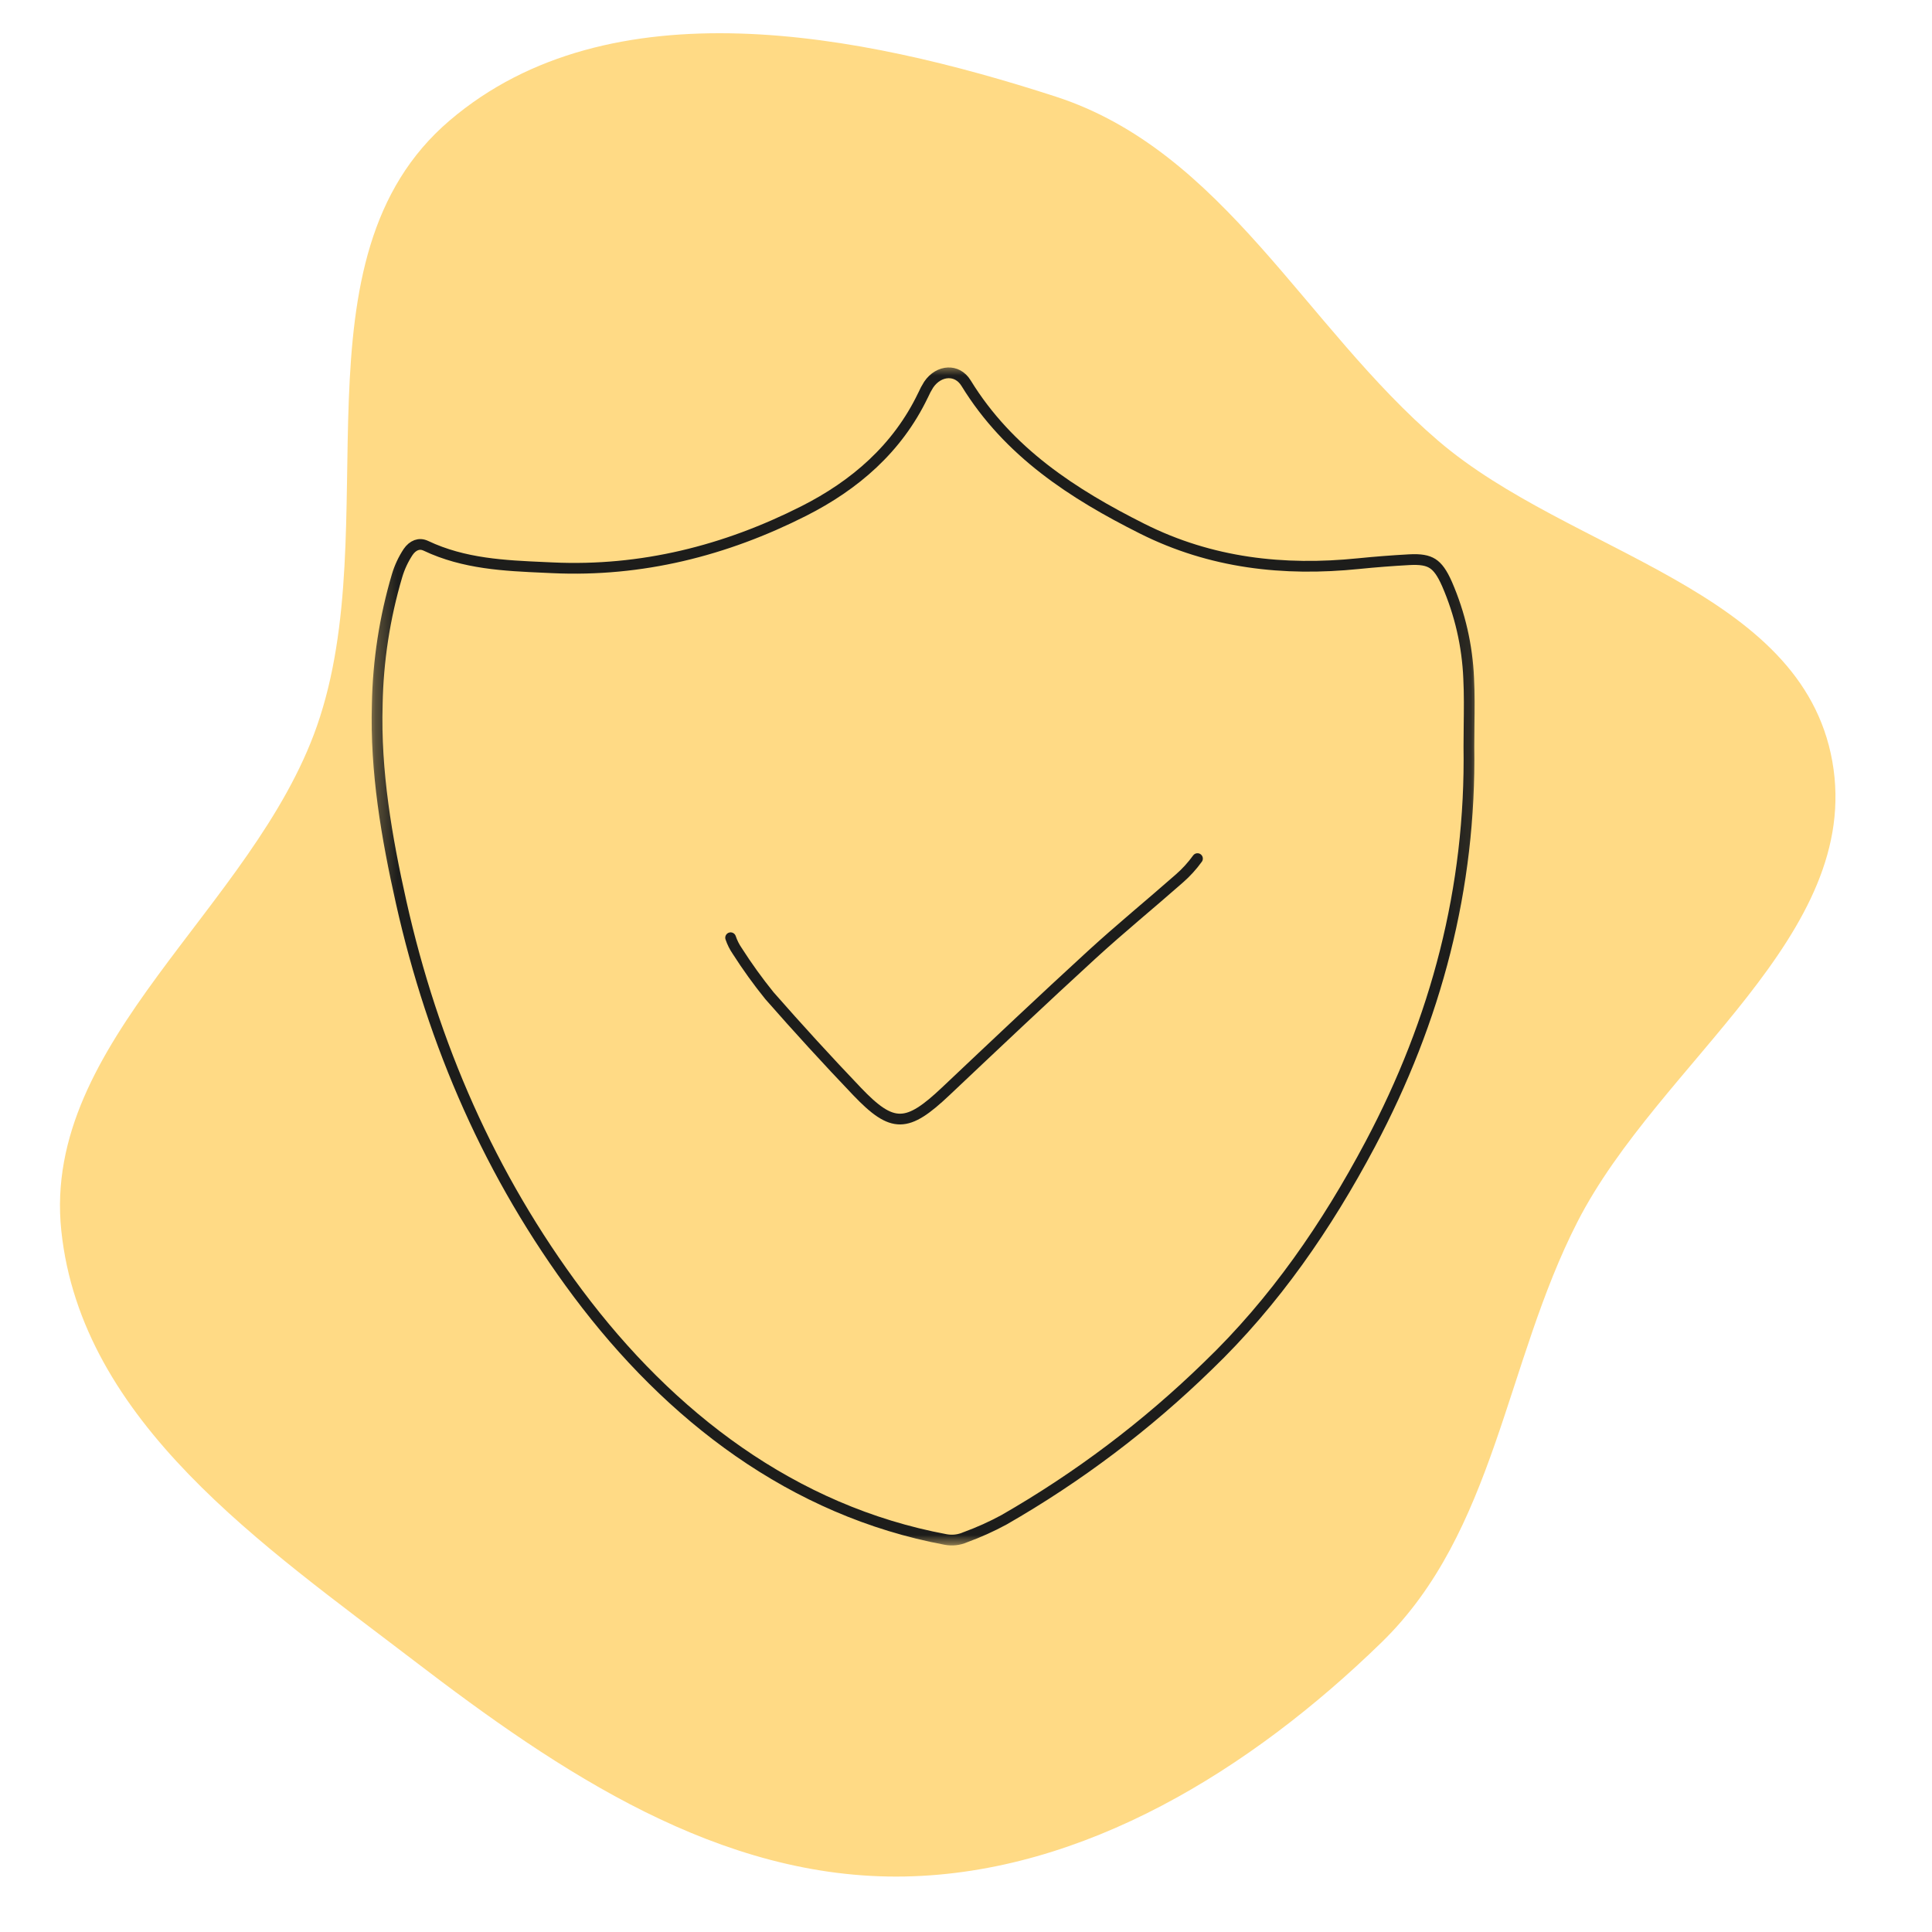 <svg width="90" height="90" viewBox="0 0 90 90" fill="none" xmlns="http://www.w3.org/2000/svg">
<path fill-rule="evenodd" clip-rule="evenodd" d="M19.314 77.383C12.281 71.998 3.789 66.262 2.855 57.322C1.933 48.499 11.797 42.301 14.763 33.825C18.032 24.482 13.393 12.049 20.951 5.609C28.418 -0.754 40.081 1.55 49.175 4.499C57.005 7.038 60.782 15.213 67.009 20.542C73.148 25.797 83.922 27.409 85.356 35.465C86.798 43.574 77.296 49.466 73.481 56.923C70.116 63.501 69.656 71.353 64.354 76.513C58.27 82.436 50.499 87.253 42.156 87.414C33.541 87.58 26.067 82.553 19.314 77.383Z" fill="#FFDA85"/>
<g clip-path="url(#clip0_10673_1268)">
<mask id="mask0_10673_1268" style="mask-type:luminance" maskUnits="userSpaceOnUse" x="17" y="17" width="52" height="55">
<path d="M68.921 17H17.277V72H68.921V17Z" fill="white"/>
</mask>
<g mask="url(#mask0_10673_1268)">
<path d="M68.427 34.781L68.427 34.785C68.529 41.35 66.906 47.51 63.829 53.304C61.804 57.117 59.383 60.639 56.266 63.632L56.265 63.633C53.414 66.41 50.224 68.817 46.77 70.798C46.192 71.112 45.591 71.382 44.972 71.608L44.965 71.61L44.957 71.614C44.675 71.737 44.362 71.773 44.059 71.717C36.93 70.389 31.203 65.975 26.924 60.254C22.841 54.794 20.173 48.664 18.688 42.034C18.008 39.001 17.483 35.937 17.574 32.823L17.574 32.82C17.61 30.786 17.92 28.766 18.498 26.814C18.614 26.424 18.788 26.053 19.012 25.713C19.12 25.555 19.252 25.447 19.39 25.396C19.522 25.348 19.673 25.346 19.843 25.427C21.614 26.267 23.519 26.351 25.348 26.432C25.48 26.438 25.613 26.444 25.744 26.45C29.879 26.641 33.784 25.657 37.442 23.806L37.442 23.806C39.815 22.605 41.802 20.903 42.996 18.416L42.996 18.416L43 18.409C43.074 18.241 43.161 18.077 43.259 17.921C43.502 17.561 43.843 17.382 44.161 17.369C44.474 17.356 44.791 17.502 45.005 17.851C46.982 21.072 49.983 23.01 53.211 24.63C56.413 26.237 59.797 26.612 63.289 26.256C64.073 26.177 64.858 26.116 65.644 26.073C66.173 26.044 66.493 26.101 66.733 26.253C66.975 26.407 67.178 26.686 67.407 27.204C68.01 28.593 68.352 30.08 68.416 31.593L68.416 31.595C68.453 32.323 68.444 33.049 68.435 33.784C68.431 34.114 68.427 34.446 68.427 34.781Z" stroke="#1D1D1B" stroke-width="0.5"/>
<path d="M55.783 39.997C55.533 40.343 55.249 40.654 54.937 40.925C53.581 42.119 52.187 43.257 50.851 44.481C48.569 46.572 46.315 48.705 44.06 50.835C42.254 52.543 41.581 52.579 39.923 50.842C38.535 49.388 37.175 47.901 35.842 46.381C35.307 45.72 34.806 45.024 34.34 44.295C34.213 44.111 34.11 43.904 34.035 43.683" stroke="#1D1D1B" stroke-width="0.5" stroke-linecap="round"/>
</g>
</g>
<defs>
<clipPath id="clip0_10673_1268">
<rect width="52" height="55" fill="white" transform="translate(17 17)"/>
</clipPath>
</defs>
</svg>
